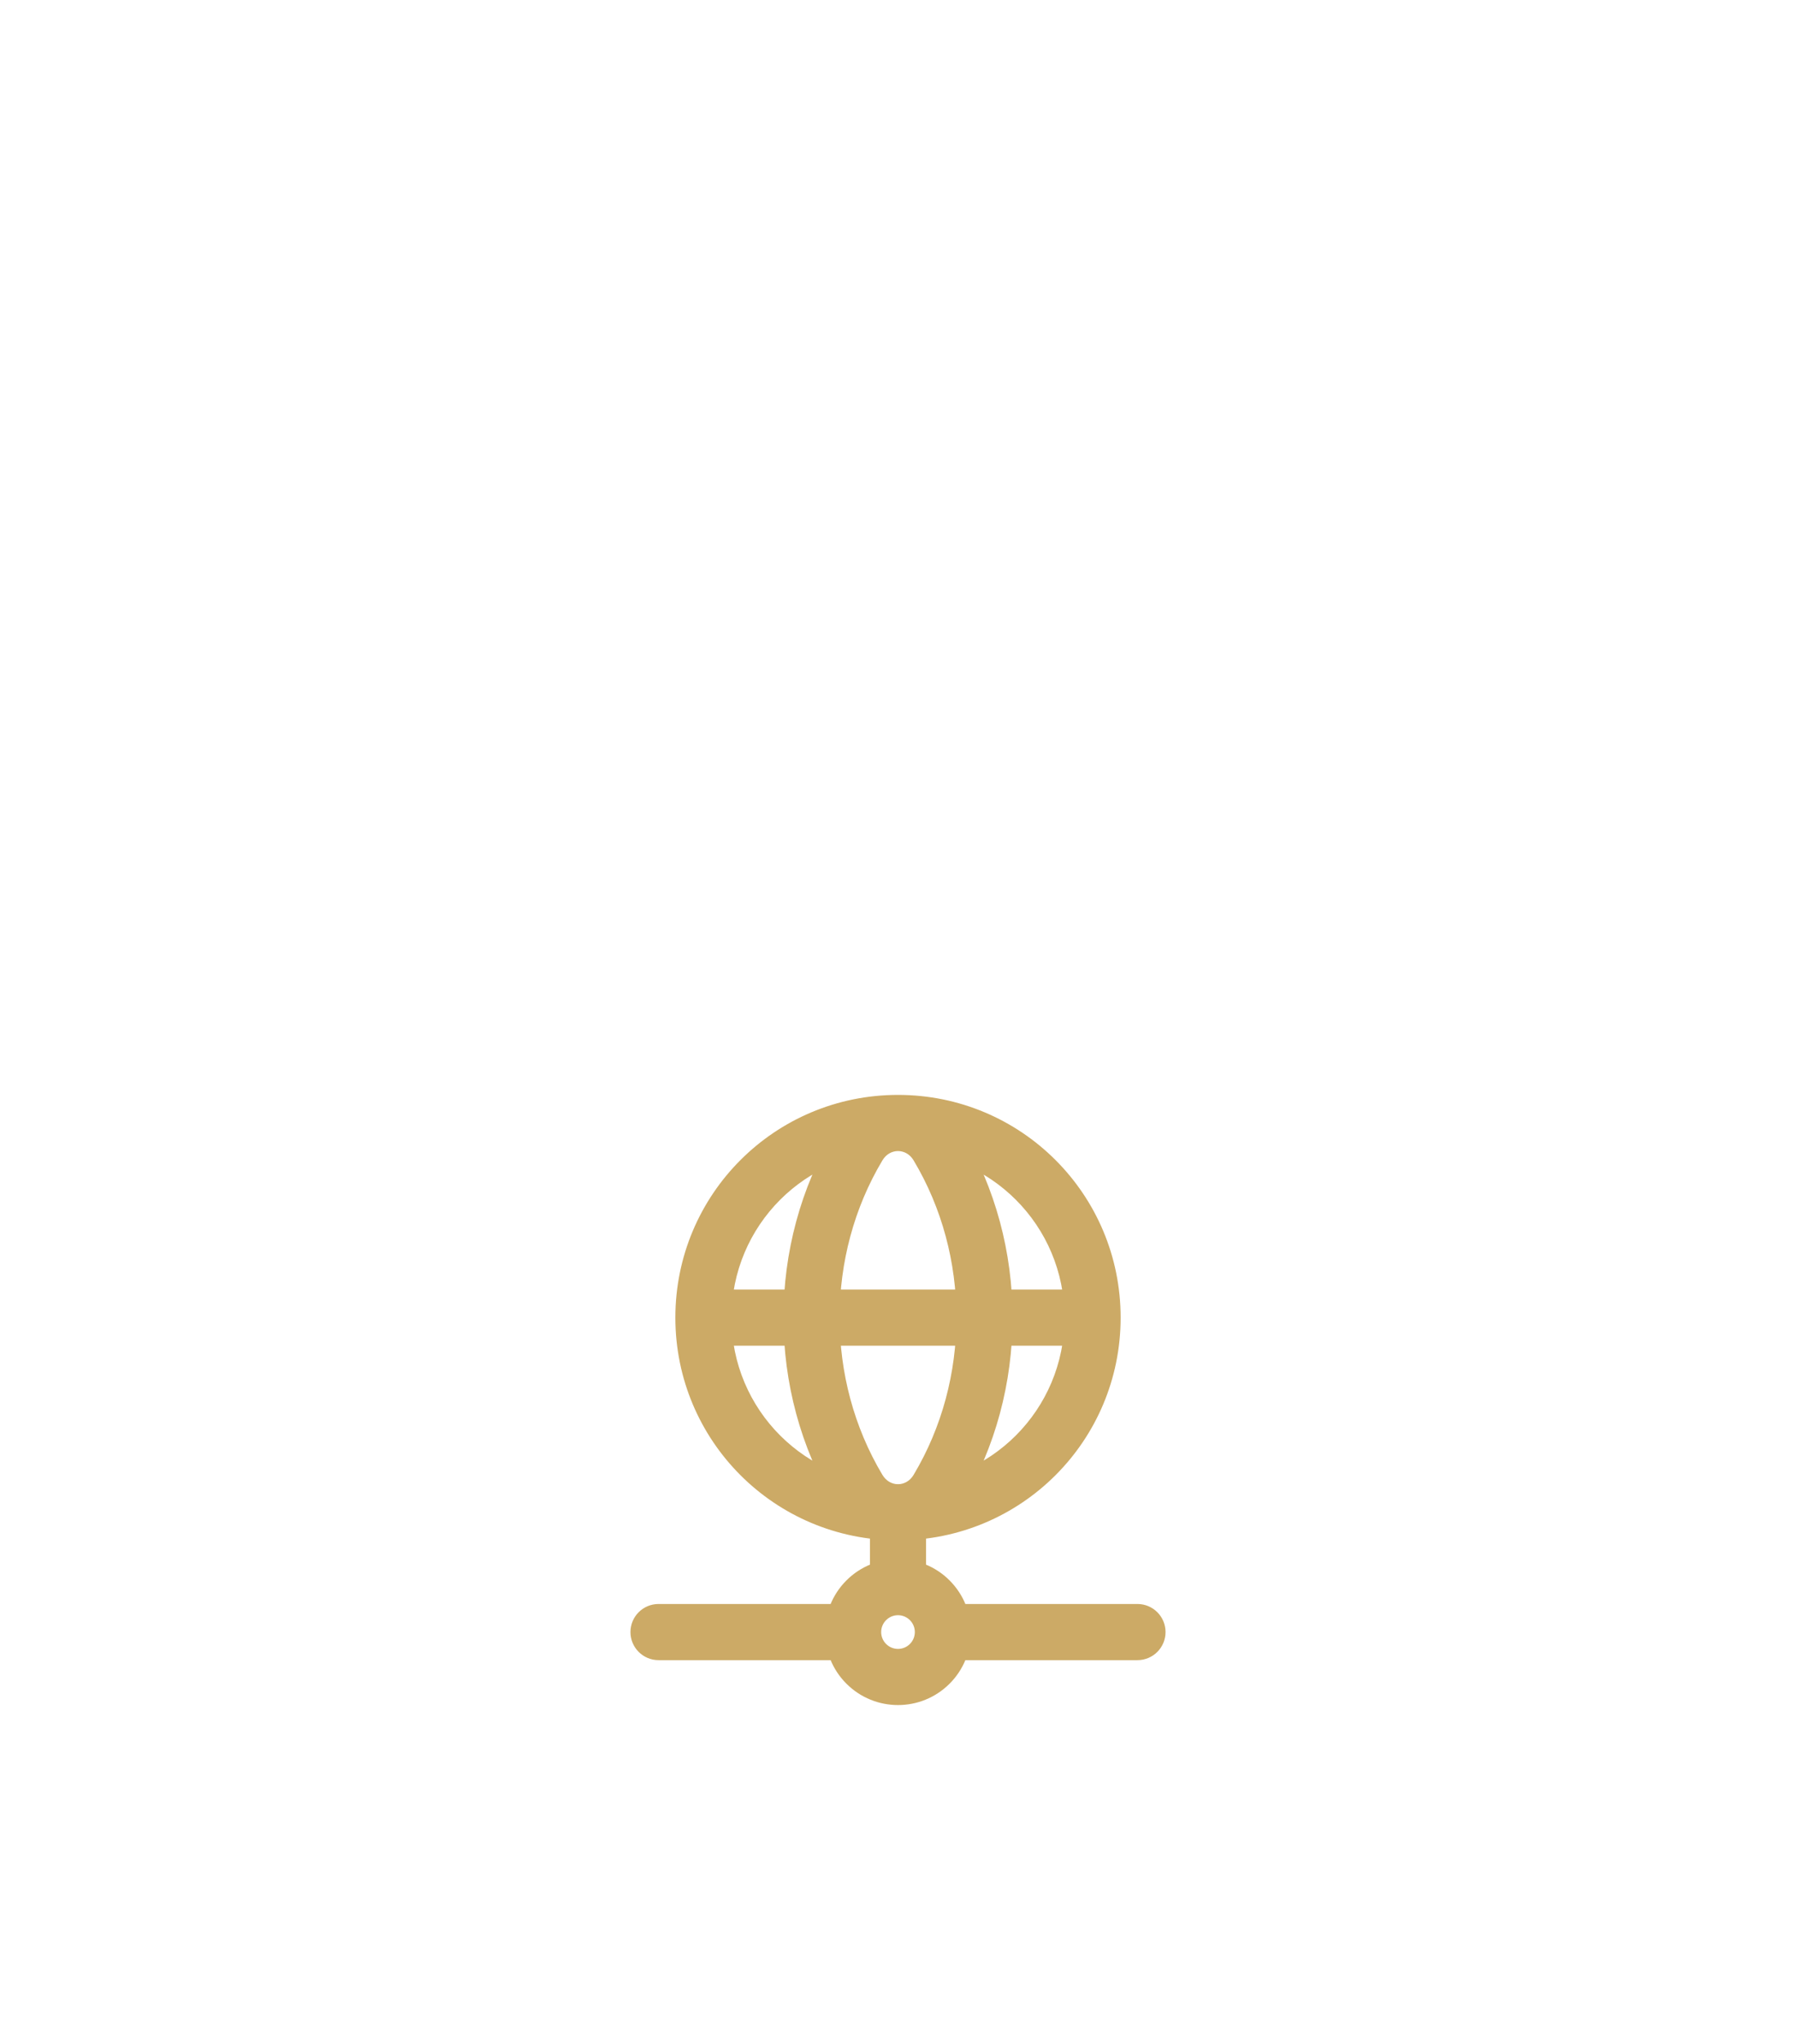 <?xml version="1.0" encoding="UTF-8"?> <svg xmlns="http://www.w3.org/2000/svg" width="80" height="91" viewBox="0 0 80 91" fill="none"><g filter="url(#filter0_ddd_121_515)"><rect x="12" y="3" width="56" height="56" rx="28" fill="white"></rect><path d="M38.75 39.667C38.75 40.357 39.31 40.917 40 40.917C40.69 40.917 41.25 40.357 41.25 39.667H38.75ZM42 40.417C41.31 40.417 40.75 40.976 40.75 41.667C40.75 42.357 41.31 42.917 42 42.917V40.417ZM50.667 42.917C51.357 42.917 51.917 42.357 51.917 41.667C51.917 40.976 51.357 40.417 50.667 40.417V42.917ZM29.333 40.417C28.643 40.417 28.083 40.976 28.083 41.667C28.083 42.357 28.643 42.917 29.333 42.917V40.417ZM38 42.917C38.69 42.917 39.25 42.357 39.25 41.667C39.25 40.976 38.69 40.417 38 40.417V42.917ZM41.414 40.252L42.298 39.368L42.298 39.368L41.414 40.252ZM41.414 43.081L42.298 43.965L42.298 43.965L41.414 43.081ZM38.586 43.081L37.702 43.965L37.702 43.965L38.586 43.081ZM38.586 40.252L37.702 39.368L37.702 39.368L38.586 40.252ZM38.236 20.02L37.164 19.378L37.164 19.378L38.236 20.02ZM38.236 35.313L37.164 35.956L37.164 35.956L38.236 35.313ZM41.765 35.313L42.838 35.956L42.838 35.956L41.765 35.313ZM41.765 20.02L42.838 19.378L42.837 19.377L41.765 20.02ZM38.75 36.333V39.667H41.25V36.333H38.75ZM42 42.917H50.667V40.417H42V42.917ZM29.333 42.917H38V40.417H29.333V42.917ZM40.53 41.136C40.823 41.429 40.823 41.904 40.53 42.197L42.298 43.965C43.567 42.696 43.567 40.638 42.298 39.368L40.53 41.136ZM40.53 42.197C40.237 42.49 39.763 42.49 39.47 42.197L37.702 43.965C38.971 45.234 41.029 45.234 42.298 43.965L40.53 42.197ZM39.47 42.197C39.177 41.904 39.177 41.429 39.47 41.136L37.702 39.368C36.433 40.638 36.433 42.696 37.702 43.965L39.47 42.197ZM39.47 41.136C39.763 40.843 40.237 40.843 40.53 41.136L42.298 39.368C41.029 38.099 38.971 38.099 37.702 39.368L39.47 41.136ZM40 20.25C44.107 20.25 47.417 23.56 47.417 27.667H49.917C49.917 22.179 45.488 17.75 40 17.75V20.25ZM47.417 27.667C47.417 31.774 44.107 35.083 40 35.083V37.583C45.488 37.583 49.917 33.154 49.917 27.667H47.417ZM40 35.083C35.893 35.083 32.583 31.774 32.583 27.667H30.083C30.083 33.154 34.512 37.583 40 37.583V35.083ZM32.583 27.667C32.583 23.56 35.893 20.25 40 20.25V17.75C34.512 17.75 30.083 22.179 30.083 27.667H32.583ZM37.164 19.378C34.144 24.42 34.144 30.913 37.164 35.956L39.308 34.671C36.763 30.42 36.763 24.913 39.308 20.662L37.164 19.378ZM37.164 35.956C38.464 38.126 41.538 38.126 42.838 35.956L40.693 34.671C40.364 35.221 39.638 35.221 39.308 34.671L37.164 35.956ZM42.838 35.956C45.857 30.913 45.857 24.42 42.838 19.378L40.693 20.662C43.239 24.913 43.239 30.42 40.693 34.671L42.838 35.956ZM42.837 19.377C41.536 17.208 38.464 17.207 37.164 19.378L39.308 20.662C39.637 20.113 40.363 20.112 40.694 20.663L42.837 19.377ZM31.333 28.917H48.667V26.417H31.333V28.917Z" fill="#CCAA66"></path></g><defs><filter id="filter0_ddd_121_515" x="0" y="0" width="80" height="91" filterUnits="userSpaceOnUse" color-interpolation-filters="sRGB"><feFlood flood-opacity="0" result="BackgroundImageFix"></feFlood><feColorMatrix in="SourceAlpha" type="matrix" values="0 0 0 0 0 0 0 0 0 0 0 0 0 0 0 0 0 0 127 0" result="hardAlpha"></feColorMatrix><feOffset dy="2"></feOffset><feGaussianBlur stdDeviation="2.5"></feGaussianBlur><feColorMatrix type="matrix" values="0 0 0 0 0.051 0 0 0 0 0.2 0 0 0 0 0.188 0 0 0 0.02 0"></feColorMatrix><feBlend mode="normal" in2="BackgroundImageFix" result="effect1_dropShadow_121_515"></feBlend><feColorMatrix in="SourceAlpha" type="matrix" values="0 0 0 0 0 0 0 0 0 0 0 0 0 0 0 0 0 0 127 0" result="hardAlpha"></feColorMatrix><feOffset dy="9"></feOffset><feGaussianBlur stdDeviation="4.5"></feGaussianBlur><feColorMatrix type="matrix" values="0 0 0 0 0.051 0 0 0 0 0.2 0 0 0 0 0.188 0 0 0 0.02 0"></feColorMatrix><feBlend mode="normal" in2="effect1_dropShadow_121_515" result="effect2_dropShadow_121_515"></feBlend><feColorMatrix in="SourceAlpha" type="matrix" values="0 0 0 0 0 0 0 0 0 0 0 0 0 0 0 0 0 0 127 0" result="hardAlpha"></feColorMatrix><feOffset dy="20"></feOffset><feGaussianBlur stdDeviation="6"></feGaussianBlur><feColorMatrix type="matrix" values="0 0 0 0 0.051 0 0 0 0 0.2 0 0 0 0 0.188 0 0 0 0.01 0"></feColorMatrix><feBlend mode="normal" in2="effect2_dropShadow_121_515" result="effect3_dropShadow_121_515"></feBlend><feBlend mode="normal" in="SourceGraphic" in2="effect3_dropShadow_121_515" result="shape"></feBlend></filter></defs></svg> 